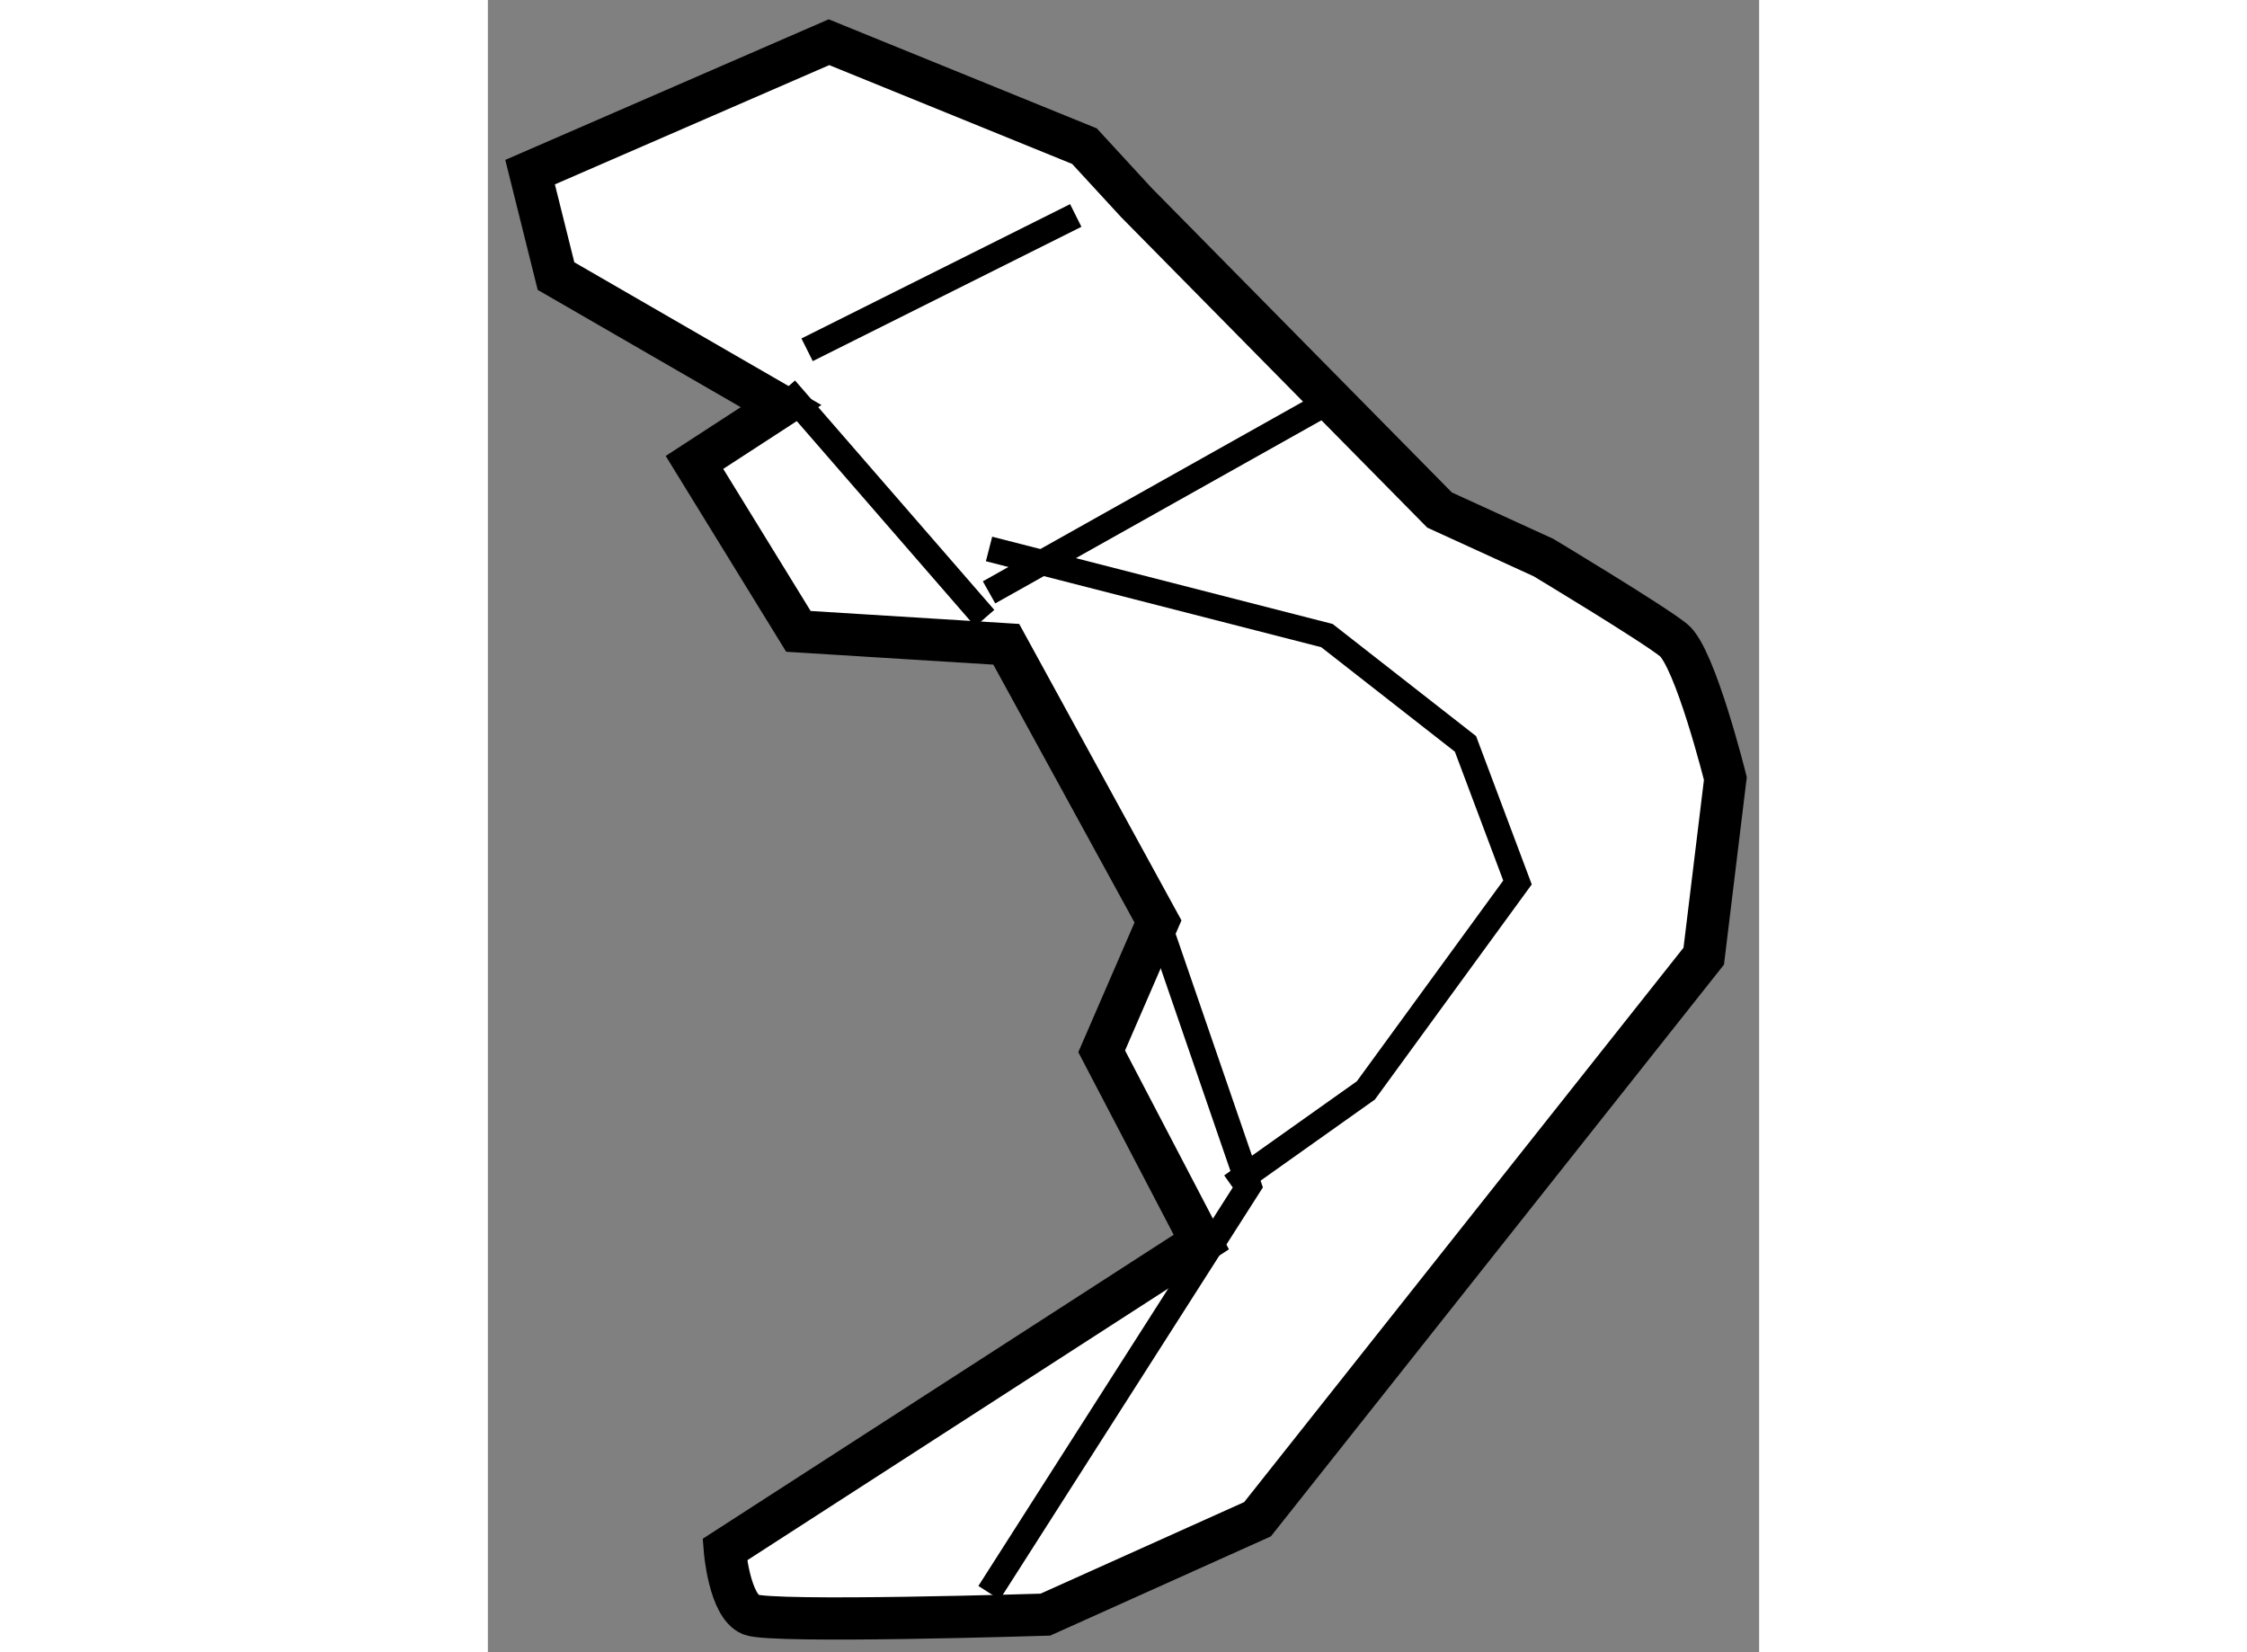 <?xml version="1.0" encoding="utf-8"?>
<!-- Generator: Adobe Illustrator 15.1.0, SVG Export Plug-In . SVG Version: 6.00 Build 0)  -->
<!DOCTYPE svg PUBLIC "-//W3C//DTD SVG 1.1//EN" "http://www.w3.org/Graphics/SVG/1.1/DTD/svg11.dtd">
<svg version="1.1" xmlns="http://www.w3.org/2000/svg" xmlns:xlink="http://www.w3.org/1999/xlink" x="0px" y="0px" width="244.8px"
	 height="180px" viewBox="54.173 9.451 15.057 19.569" enable-background="new 0 0 244.8 180" xml:space="preserve">
	
<rect x="54.173" y="9.451" width="15.057" height="19.569" fill="#808080" stroke="none"/>
	
<g><path fill="#FFFFFF" stroke="#000000" stroke-width="0.5" d="M57.646,14.261l-1.026,0.667l1.231,2.001l2.462,0.153l1.797,3.283
				l-0.667,1.538l1.18,2.259l-5.644,3.643c0,0,0.052,0.666,0.308,0.77c0.258,0.102,3.489,0,3.489,0l2.513-1.13l5.285-6.669
				l0.256-2.104c0,0-0.358-1.437-0.615-1.641c-0.257-0.205-1.539-0.976-1.539-0.976l-1.231-0.563l-3.592-3.643l-0.614-0.667
				l-3.026-1.231l-3.54,1.539l0.307,1.231L57.646,14.261z"></path><line fill="none" stroke="#000000" stroke-width="0.3" x1="57.698" y1="14.056" x2="60.058" y2="16.773"></line><polyline fill="none" stroke="#000000" stroke-width="0.3" points="62.11,20.365 63.187,23.495 60.109,28.316 		"></polyline><polyline fill="none" stroke="#000000" stroke-width="0.3" points="60.109,15.953 64.111,16.979 65.752,18.262 66.368,19.903 
				64.572,22.366 62.981,23.495 		"></polyline><line fill="none" stroke="#000000" stroke-width="0.3" x1="57.954" y1="13.594" x2="61.136" y2="12.003"></line><line fill="none" stroke="#000000" stroke-width="0.3" x1="60.109" y1="16.467" x2="64.315" y2="14.106"></line></g>


</svg>
